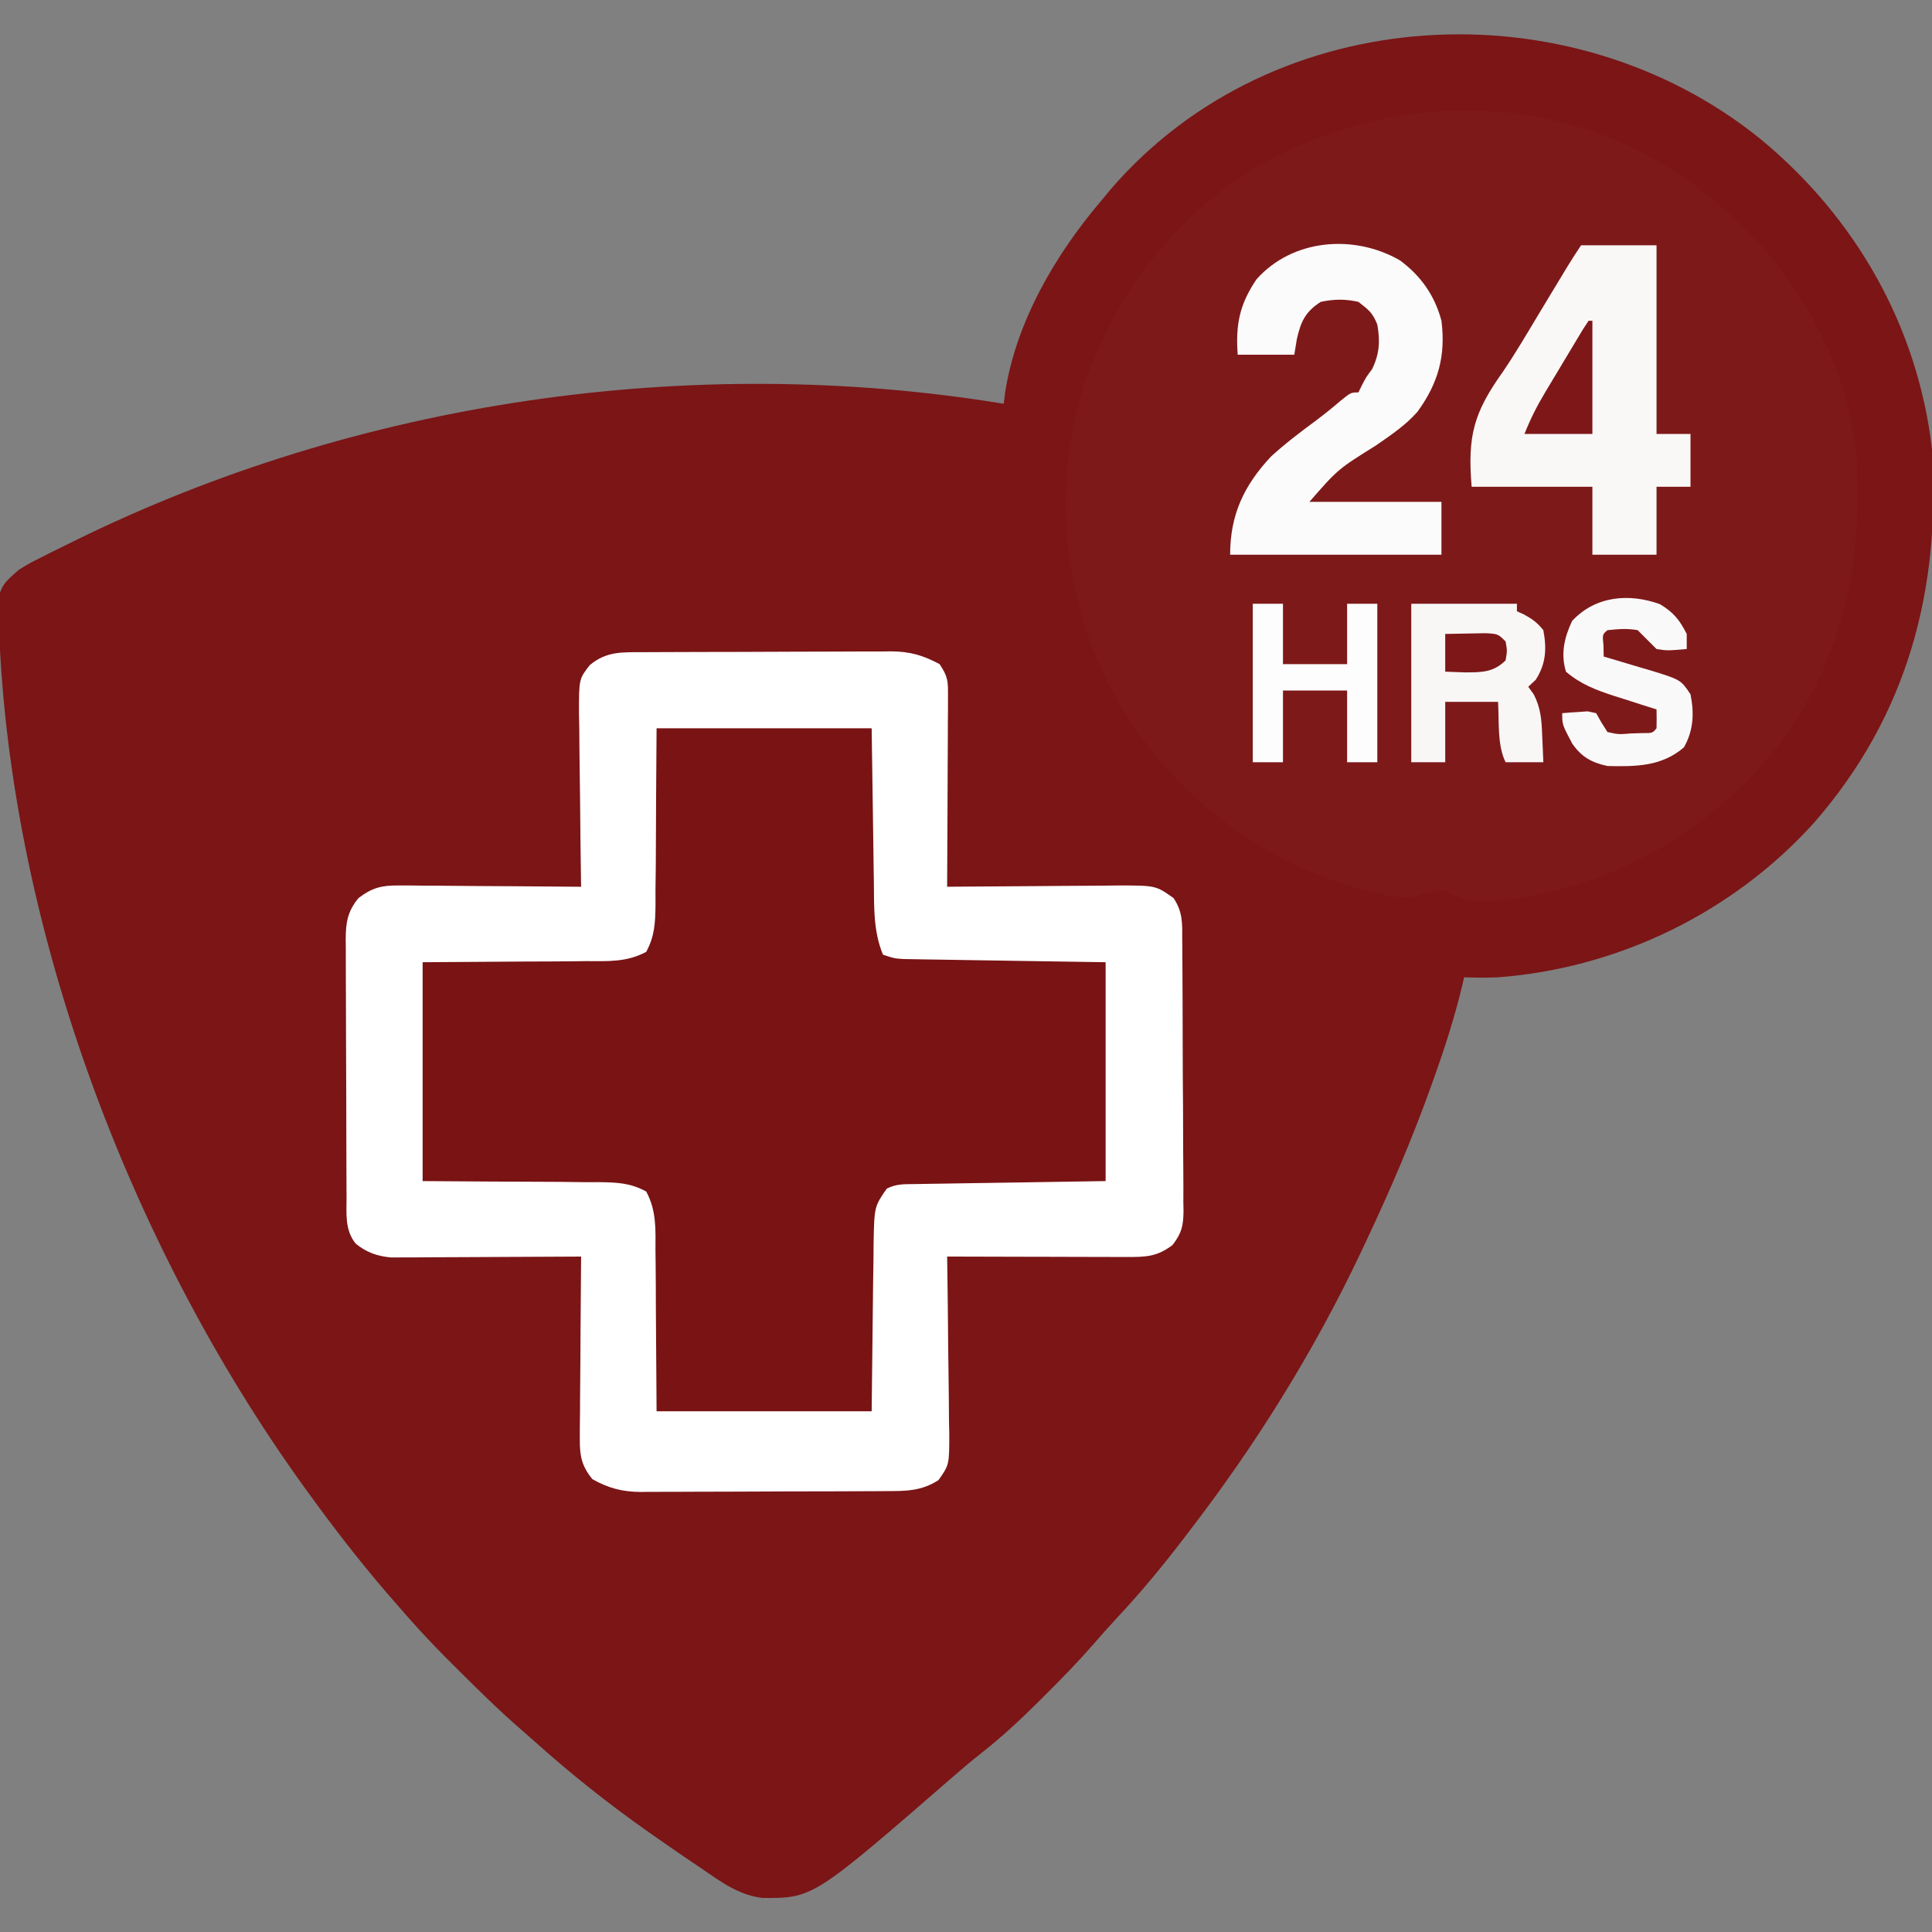 <?xml version="1.0" encoding="UTF-8"?>
<svg version="1.1" xmlns="http://www.w3.org/2000/svg" width="512" height="512">
<rect width="100%" height="100%" fill="#808080" stroke="none"/>
<path d="M0 0 C25.168 20.791 41.572 49.491 45.402 82.113 C47.773 119.334 38.939 152.751 14.134 181.159 C-7.348 204.963 -37.7 219.7 -69.598 222.113 C-72.623 222.228 -75.57 222.221 -78.598 222.113 C-78.757 222.811 -78.916 223.508 -79.08 224.226 C-81.065 232.564 -83.655 240.609 -86.535 248.676 C-86.773 249.344 -87.01 250.013 -87.255 250.701 C-92.304 264.84 -98.178 278.541 -104.598 292.113 C-105.078 293.135 -105.559 294.156 -106.054 295.208 C-118.526 321.507 -133.849 346.069 -151.598 369.113 C-152.02 369.667 -152.443 370.221 -152.878 370.792 C-158.57 378.247 -164.471 385.362 -170.895 392.199 C-172.94 394.404 -174.917 396.63 -176.879 398.906 C-180.855 403.47 -185.066 407.774 -189.348 412.051 C-190.143 412.845 -190.938 413.639 -191.757 414.457 C-196.64 419.29 -201.565 423.832 -206.984 428.059 C-209.428 429.98 -211.775 431.987 -214.116 434.031 C-251.122 466.16 -251.122 466.16 -264.543 466.094 C-270.828 465.295 -275.352 461.954 -280.473 458.426 C-281.474 457.752 -282.476 457.079 -283.508 456.385 C-286.556 454.32 -289.581 452.225 -292.598 450.113 C-293.921 449.187 -293.921 449.187 -295.271 448.243 C-305.688 440.884 -315.552 433.034 -325.037 424.511 C-326.384 423.305 -327.747 422.117 -329.113 420.934 C-334.9 415.875 -340.341 410.472 -345.785 405.051 C-346.927 403.916 -346.927 403.916 -348.091 402.759 C-352.798 398.039 -357.268 393.181 -361.598 388.113 C-362.487 387.092 -363.376 386.071 -364.266 385.051 C-371.439 376.688 -378.133 368.034 -384.598 359.113 C-385.046 358.497 -385.494 357.88 -385.956 357.245 C-432.748 292.37 -464.781 206.81 -466.973 126.301 C-467.022 125.057 -467.071 123.813 -467.121 122.531 C-466.445 118.118 -464.911 117.029 -461.598 114.113 C-458.856 112.419 -458.856 112.419 -455.863 110.914 C-454.185 110.067 -454.185 110.067 -452.474 109.204 C-451.266 108.61 -450.057 108.017 -448.848 107.426 C-448.23 107.12 -447.611 106.815 -446.974 106.5 C-371.67 69.351 -283.426 56.535 -200.598 70.113 C-200.473 69.097 -200.348 68.082 -200.219 67.035 C-197.228 48.149 -186.846 30.48 -174.598 16.113 C-173.819 15.172 -173.04 14.231 -172.238 13.262 C-129.002 -36.898 -50.443 -40.82 0 0 Z " fill="#7B1516" transform="translate(466.598,36.887)"/>
<path d="M0 0 C0.86 0.709 1.72 1.418 2.605 2.148 C21.548 18.418 35.708 42.808 38 68 C39.864 98.018 33.359 126.271 13.272 149.378 C-4.899 169.612 -28.397 182.314 -55.5 185.438 C-56.774 185.596 -56.774 185.596 -58.073 185.757 C-63.365 186.272 -66.293 185.754 -71 183 C-73.899 183.237 -76.412 183.829 -79.195 184.641 C-82.939 185.12 -86.195 184.382 -89.812 183.5 C-90.929 183.23 -90.929 183.23 -92.067 182.954 C-119.472 175.903 -142.582 158.016 -157.108 133.96 C-171.112 109.935 -175.133 81.333 -168.254 54.324 C-160.753 27.544 -143.413 4.023 -119.125 -9.812 C-80.83 -30.731 -33.888 -28.543 0 0 Z " fill="#7E191A" transform="translate(454,53)"/>
<path d="M0 0 C18.81 0 37.62 0 57 0 C57.375 26.062 57.375 26.062 57.478 34.254 C57.513 36.41 57.549 38.567 57.586 40.723 C57.597 41.831 57.609 42.94 57.62 44.082 C57.725 49.693 57.829 54.775 60 60 C63.072 61.024 65.26 61.155 68.481 61.205 C69.618 61.226 70.754 61.246 71.925 61.266 C73.119 61.283 74.313 61.299 75.543 61.316 C77.19 61.344 77.19 61.344 78.87 61.373 C82.976 61.441 87.082 61.501 91.188 61.562 C100.366 61.707 109.544 61.851 119 62 C119 81.14 119 100.28 119 120 C91.25 120.25 91.25 120.25 82.501 120.298 C80.214 120.327 77.927 120.358 75.641 120.391 C74.452 120.392 73.263 120.393 72.039 120.394 C70.334 120.424 70.334 120.424 68.595 120.454 C67.609 120.463 66.623 120.472 65.607 120.481 C62.27 121.145 61.094 122.367 59 125 C58.002 127.995 57.847 130.073 57.795 133.206 C57.774 134.281 57.754 135.357 57.734 136.465 C57.717 137.594 57.701 138.723 57.684 139.887 C57.665 140.926 57.646 141.964 57.627 143.035 C57.559 146.919 57.499 150.803 57.438 154.688 C57.293 163.371 57.149 172.054 57 181 C38.19 181 19.38 181 0 181 C-0.188 153.812 -0.188 153.812 -0.208 145.249 C-0.234 143.006 -0.262 140.763 -0.293 138.52 C-0.289 137.358 -0.285 136.196 -0.281 134.998 C-0.364 130.283 -0.488 126.948 -2.748 122.762 C-7.916 119.962 -12.95 120.273 -18.738 120.293 C-20.382 120.271 -20.382 120.271 -22.059 120.249 C-26.143 120.201 -30.228 120.197 -34.312 120.188 C-43.449 120.126 -52.586 120.064 -62 120 C-62 100.86 -62 81.72 -62 62 C-34.312 61.812 -34.312 61.812 -25.591 61.792 C-23.307 61.766 -21.023 61.738 -18.738 61.707 C-17.555 61.711 -16.371 61.715 -15.152 61.719 C-10.387 61.637 -6.981 61.528 -2.748 59.252 C0.032 54.081 -0.273 49.045 -0.293 43.262 C-0.278 42.166 -0.264 41.07 -0.249 39.941 C-0.201 35.857 -0.197 31.772 -0.188 27.688 C-0.126 18.551 -0.064 9.414 0 0 Z " fill="#791314" transform="translate(174,193)"/>
<path d="M0 0 C0.76 -0.005 1.52 -0.01 2.303 -0.015 C4.812 -0.03 7.321 -0.036 9.831 -0.042 C11.58 -0.048 13.328 -0.054 15.077 -0.059 C18.743 -0.07 22.409 -0.076 26.075 -0.079 C30.762 -0.085 35.449 -0.109 40.136 -0.137 C43.749 -0.156 47.362 -0.161 50.974 -0.162 C52.702 -0.165 54.429 -0.173 56.157 -0.187 C58.579 -0.204 61 -0.202 63.422 -0.195 C64.129 -0.205 64.836 -0.214 65.565 -0.223 C70.622 -0.181 74.009 0.819 78.405 3.161 C80.663 6.548 80.65 7.678 80.632 11.642 C80.632 13.324 80.632 13.324 80.632 15.039 C80.621 16.249 80.611 17.458 80.6 18.704 C80.598 19.943 80.595 21.182 80.592 22.458 C80.582 25.748 80.564 29.037 80.542 32.327 C80.522 35.685 80.513 39.043 80.503 42.401 C80.481 48.988 80.447 55.575 80.405 62.161 C81.068 62.154 81.731 62.148 82.415 62.141 C89.325 62.075 96.236 62.029 103.147 61.996 C105.725 61.981 108.303 61.961 110.881 61.935 C114.59 61.898 118.298 61.881 122.007 61.868 C123.157 61.853 124.307 61.837 125.492 61.821 C135.7 61.819 135.7 61.819 140.405 65.161 C142.921 68.935 142.708 71.944 142.711 76.317 C142.72 77.148 142.728 77.979 142.737 78.836 C142.761 81.587 142.77 84.339 142.776 87.091 C142.785 89.003 142.794 90.915 142.803 92.826 C142.82 96.836 142.828 100.846 142.831 104.856 C142.836 109.993 142.874 115.13 142.919 120.267 C142.949 124.217 142.956 128.166 142.957 132.116 C142.961 134.01 142.974 135.904 142.995 137.797 C143.022 140.448 143.017 143.096 143.004 145.747 C143.027 146.919 143.027 146.919 143.049 148.115 C142.996 152.077 142.566 153.952 140.118 157.125 C136.011 160.207 133.122 160.287 128.086 160.275 C127.025 160.275 125.964 160.275 124.871 160.274 C123.732 160.269 122.594 160.264 121.421 160.259 C120.25 160.257 119.079 160.256 117.873 160.255 C114.134 160.249 110.394 160.236 106.655 160.224 C104.12 160.219 101.585 160.214 99.05 160.21 C92.835 160.199 86.62 160.182 80.405 160.161 C80.416 160.852 80.427 161.542 80.439 162.253 C80.549 169.44 80.625 176.625 80.68 183.812 C80.702 186.495 80.737 189.176 80.782 191.858 C80.843 195.713 80.871 199.567 80.893 203.423 C80.919 204.622 80.945 205.821 80.972 207.057 C80.974 215.354 80.974 215.354 78.125 219.395 C73.51 222.392 69.292 222.314 63.902 222.322 C63.152 222.327 62.402 222.332 61.629 222.337 C59.152 222.352 56.675 222.359 54.198 222.364 C52.472 222.37 50.745 222.376 49.019 222.382 C45.4 222.392 41.781 222.398 38.163 222.401 C33.536 222.407 28.909 222.431 24.283 222.459 C20.716 222.478 17.15 222.483 13.584 222.485 C11.878 222.488 10.173 222.496 8.468 222.509 C6.077 222.526 3.687 222.524 1.296 222.518 C0.598 222.527 -0.099 222.536 -0.818 222.546 C-5.702 222.504 -9.335 221.548 -13.595 219.161 C-16.43 215.696 -16.967 213.05 -16.936 208.636 C-16.935 207.015 -16.935 207.015 -16.935 205.361 C-16.919 204.206 -16.904 203.051 -16.888 201.86 C-16.884 200.669 -16.879 199.477 -16.875 198.25 C-16.858 194.449 -16.821 190.649 -16.782 186.849 C-16.767 184.27 -16.754 181.691 -16.741 179.112 C-16.708 172.795 -16.658 166.478 -16.595 160.161 C-17.248 160.166 -17.901 160.17 -18.573 160.175 C-25.37 160.219 -32.167 160.249 -38.964 160.271 C-41.501 160.281 -44.037 160.295 -46.574 160.312 C-50.22 160.336 -53.866 160.348 -57.513 160.356 C-58.646 160.367 -59.78 160.377 -60.948 160.388 C-62.009 160.388 -63.069 160.388 -64.162 160.388 C-65.093 160.393 -66.023 160.397 -66.982 160.402 C-70.637 160.065 -73.502 159.059 -76.345 156.724 C-79.263 153.076 -78.749 148.793 -78.756 144.373 C-78.761 143.58 -78.766 142.788 -78.771 141.972 C-78.786 139.35 -78.793 136.728 -78.798 134.106 C-78.804 132.284 -78.81 130.462 -78.815 128.64 C-78.826 124.818 -78.832 120.997 -78.835 117.175 C-78.841 112.28 -78.865 107.386 -78.893 102.491 C-78.912 98.726 -78.917 94.962 -78.919 91.198 C-78.922 89.393 -78.93 87.589 -78.943 85.784 C-78.96 83.259 -78.958 80.734 -78.951 78.208 C-78.961 77.464 -78.97 76.72 -78.979 75.954 C-78.944 71.504 -78.439 68.631 -75.595 65.161 C-72.045 62.446 -69.497 61.789 -65.07 61.821 C-63.449 61.821 -63.449 61.821 -61.795 61.821 C-60.64 61.837 -59.485 61.852 -58.294 61.868 C-56.507 61.875 -56.507 61.875 -54.684 61.881 C-50.883 61.898 -47.083 61.935 -43.282 61.974 C-40.704 61.989 -38.125 62.002 -35.546 62.015 C-29.229 62.048 -22.912 62.098 -16.595 62.161 C-16.612 61.148 -16.612 61.148 -16.629 60.113 C-16.739 53.073 -16.815 46.033 -16.87 38.992 C-16.895 36.365 -16.929 33.739 -16.972 31.112 C-17.033 27.334 -17.061 23.557 -17.083 19.778 C-17.109 18.606 -17.135 17.434 -17.161 16.227 C-17.165 7.118 -17.165 7.118 -14.314 3.435 C-9.84 -0.306 -5.656 0.009 0 0 Z M3.405 20.161 C3.274 38.365 3.274 38.365 3.197 56.57 C3.171 58.854 3.143 61.139 3.112 63.423 C3.116 64.606 3.12 65.79 3.124 67.009 C3.042 71.774 2.933 75.18 0.657 79.413 C-4.514 82.193 -9.55 81.888 -15.333 81.868 C-16.977 81.89 -16.977 81.89 -18.654 81.912 C-22.738 81.96 -26.823 81.964 -30.907 81.974 C-44.613 82.066 -44.613 82.066 -58.595 82.161 C-58.595 101.301 -58.595 120.441 -58.595 140.161 C-40.391 140.292 -40.391 140.292 -22.186 140.369 C-19.902 140.395 -17.617 140.424 -15.333 140.454 C-13.558 140.448 -13.558 140.448 -11.747 140.442 C-6.974 140.525 -3.577 140.629 0.657 142.923 C3.415 148.031 3.132 152.962 3.112 158.681 C3.127 159.757 3.141 160.833 3.156 161.942 C3.204 165.952 3.208 169.963 3.218 173.974 C3.279 182.946 3.341 191.917 3.405 201.161 C22.215 201.161 41.025 201.161 60.405 201.161 C60.615 183.989 60.615 183.989 60.793 166.817 C60.825 164.658 60.859 162.499 60.893 160.341 C60.903 158.67 60.903 158.67 60.912 156.966 C61.098 146.938 61.098 146.938 64.405 142.161 C66.982 140.873 68.887 141.001 71.773 140.956 C72.909 140.936 74.046 140.915 75.217 140.895 C76.416 140.878 77.615 140.862 78.85 140.845 C80.499 140.817 80.499 140.817 82.18 140.788 C86.297 140.72 90.413 140.66 94.53 140.599 C108.328 140.382 108.328 140.382 122.405 140.161 C122.405 121.021 122.405 101.881 122.405 82.161 C104.111 81.872 104.111 81.872 85.816 81.593 C83.527 81.555 81.237 81.516 78.948 81.478 C77.754 81.461 76.56 81.445 75.33 81.428 C74.194 81.407 73.057 81.387 71.886 81.366 C70.898 81.351 69.91 81.335 68.892 81.319 C66.405 81.161 66.405 81.161 63.405 80.161 C60.823 73.947 61.059 67.527 60.991 60.884 C60.973 59.849 60.956 58.814 60.938 57.748 C60.875 53.907 60.828 50.065 60.78 46.224 C60.656 37.623 60.533 29.022 60.405 20.161 C41.595 20.161 22.785 20.161 3.405 20.161 Z " fill="#FFFFFF" transform="translate(170.595,172.839)"/>
<path d="M0 0 C6.6 0 13.2 0 20 0 C20 16.5 20 33 20 50 C22.97 50 25.94 50 29 50 C29 54.62 29 59.24 29 64 C26.03 64 23.06 64 20 64 C20 69.94 20 75.88 20 82 C14.39 82 8.78 82 3 82 C3 76.06 3 70.12 3 64 C-7.56 64 -18.12 64 -29 64 C-30.122 50.533 -28.459 44.39 -20.778 33.609 C-17.353 28.583 -14.283 23.327 -11.156 18.113 C-9.3 15.022 -7.431 11.939 -5.562 8.855 C-4.924 7.8 -4.286 6.744 -3.629 5.657 C-2.458 3.747 -1.243 1.864 0 0 Z " fill="#FAF7F7" transform="translate(419,65)"/>
<path d="M0 0 C5.558 4.11 9.213 9.309 11 16 C12.172 25.339 10.146 32.56 4.635 40.131 C1.48 43.738 -2.468 46.332 -6.375 49.062 C-16.432 55.333 -16.432 55.333 -24 64 C-12.45 64 -0.9 64 11 64 C11 68.62 11 73.24 11 78 C-7.48 78 -25.96 78 -45 78 C-45 67.477 -41.381 59.696 -34.188 52.004 C-30.396 48.531 -26.313 45.452 -22.184 42.395 C-19.946 40.711 -17.837 39.022 -15.723 37.199 C-13 35 -13 35 -11 35 C-10.732 34.443 -10.464 33.886 -10.188 33.312 C-9 31 -9 31 -7.375 28.812 C-5.416 24.805 -5.217 21.377 -6 17 C-7.26 13.881 -8.173 13.205 -11 11 C-14.499 10.208 -17.496 10.251 -21 11 C-25.113 13.656 -26.244 16.205 -27.312 20.812 C-27.539 22.194 -27.766 23.576 -28 25 C-32.95 25 -37.9 25 -43 25 C-43.57 17.026 -42.525 11.674 -38 5 C-28.394 -5.765 -12.101 -6.98 0 0 Z " fill="#FBFBFB" transform="translate(371,69)"/>
<path d="M0 0 C9.24 0 18.48 0 28 0 C28 0.66 28 1.32 28 2 C28.897 2.402 28.897 2.402 29.812 2.812 C32.08 4.043 33.388 4.994 35 7 C35.926 11.92 35.706 15.896 33 20.125 C32.34 20.744 31.68 21.363 31 22 C31.481 22.664 31.962 23.328 32.457 24.012 C34.322 27.624 34.554 30.833 34.688 34.812 C34.722 35.505 34.756 36.198 34.791 36.912 C34.873 38.608 34.938 40.304 35 42 C31.7 42 28.4 42 25 42 C22.727 37.454 23.313 30.913 23 26 C18.38 26 13.76 26 9 26 C9 31.28 9 36.56 9 42 C6.03 42 3.06 42 0 42 C0 28.14 0 14.28 0 0 Z " fill="#F9F6F6" transform="translate(374,160)"/>
<path d="M0 0 C3.594 2.2 5.155 4.136 7.062 7.875 C7.062 9.195 7.062 10.515 7.062 11.875 C1.839 12.318 1.839 12.318 -0.938 11.875 C-2.604 10.208 -4.271 8.542 -5.938 6.875 C-8.786 6.364 -11.012 6.582 -13.938 6.875 C-15.294 8 -15.294 8 -15 10.938 C-14.979 11.907 -14.959 12.876 -14.938 13.875 C-14.383 14.036 -13.828 14.197 -13.257 14.362 C-10.73 15.103 -8.209 15.864 -5.688 16.625 C-4.815 16.878 -3.942 17.13 -3.043 17.391 C5.479 19.993 5.479 19.993 8.062 23.875 C9.08 28.897 8.86 33.479 6.312 37.938 C0.432 43.001 -6.403 43.052 -13.938 42.875 C-18.16 41.965 -20.837 40.47 -23.305 36.895 C-25.938 31.91 -25.938 31.91 -25.938 28.875 C-24.503 28.74 -23.064 28.643 -21.625 28.562 C-20.824 28.504 -20.024 28.446 -19.199 28.387 C-18.453 28.548 -17.706 28.709 -16.938 28.875 C-16.472 29.699 -16.007 30.522 -15.527 31.371 C-15.003 32.197 -14.478 33.024 -13.938 33.875 C-11.01 34.517 -11.01 34.517 -7.812 34.25 C-6.737 34.216 -5.662 34.183 -4.555 34.148 C-2.013 34.161 -2.013 34.161 -0.938 32.875 C-0.897 31.209 -0.895 29.541 -0.938 27.875 C-2.167 27.488 -3.397 27.102 -4.664 26.703 C-6.297 26.178 -7.93 25.652 -9.562 25.125 C-10.371 24.872 -11.179 24.62 -12.012 24.359 C-16.875 22.778 -21.026 21.226 -24.938 17.875 C-26.385 13.16 -25.375 8.801 -23.312 4.438 C-17.211 -2.145 -8.323 -3.014 0 0 Z " fill="#FAF9F9" transform="translate(439.938,160.125)"/>
<path d="M0 0 C2.64 0 5.28 0 8 0 C8 5.28 8 10.56 8 16 C13.61 16 19.22 16 25 16 C25 10.72 25 5.44 25 0 C27.64 0 30.28 0 33 0 C33 13.86 33 27.72 33 42 C30.36 42 27.72 42 25 42 C25 35.73 25 29.46 25 23 C19.39 23 13.78 23 8 23 C8 29.27 8 35.54 8 42 C5.36 42 2.72 42 0 42 C0 28.14 0 14.28 0 0 Z " fill="#FDFDFD" transform="translate(332,160)"/>
<path d="M0 0 C0.33 0 0.66 0 1 0 C1 9.9 1 19.8 1 30 C-4.94 30 -10.88 30 -17 30 C-15.397 25.992 -13.756 22.713 -11.559 19.043 C-10.893 17.931 -10.227 16.819 -9.541 15.674 C-9.023 14.816 -9.023 14.816 -8.495 13.942 C-7.432 12.179 -6.377 10.411 -5.322 8.643 C-4.658 7.537 -3.993 6.432 -3.309 5.293 C-2.393 3.77 -2.393 3.77 -1.459 2.216 C-0.977 1.484 -0.496 0.753 0 0 Z " fill="#7D1718" transform="translate(421,85)"/>
<path d="M0 0 C2.291 -0.054 4.583 -0.093 6.875 -0.125 C8.789 -0.16 8.789 -0.16 10.742 -0.195 C14 0 14 0 16 2 C16.438 4.438 16.438 4.438 16 7 C12.756 10.244 9.551 10.176 5.188 10.188 C3.458 10.14 1.728 10.082 0 10 C0 6.7 0 3.4 0 0 Z " fill="#7D1718" transform="translate(383,168)"/>
</svg>
